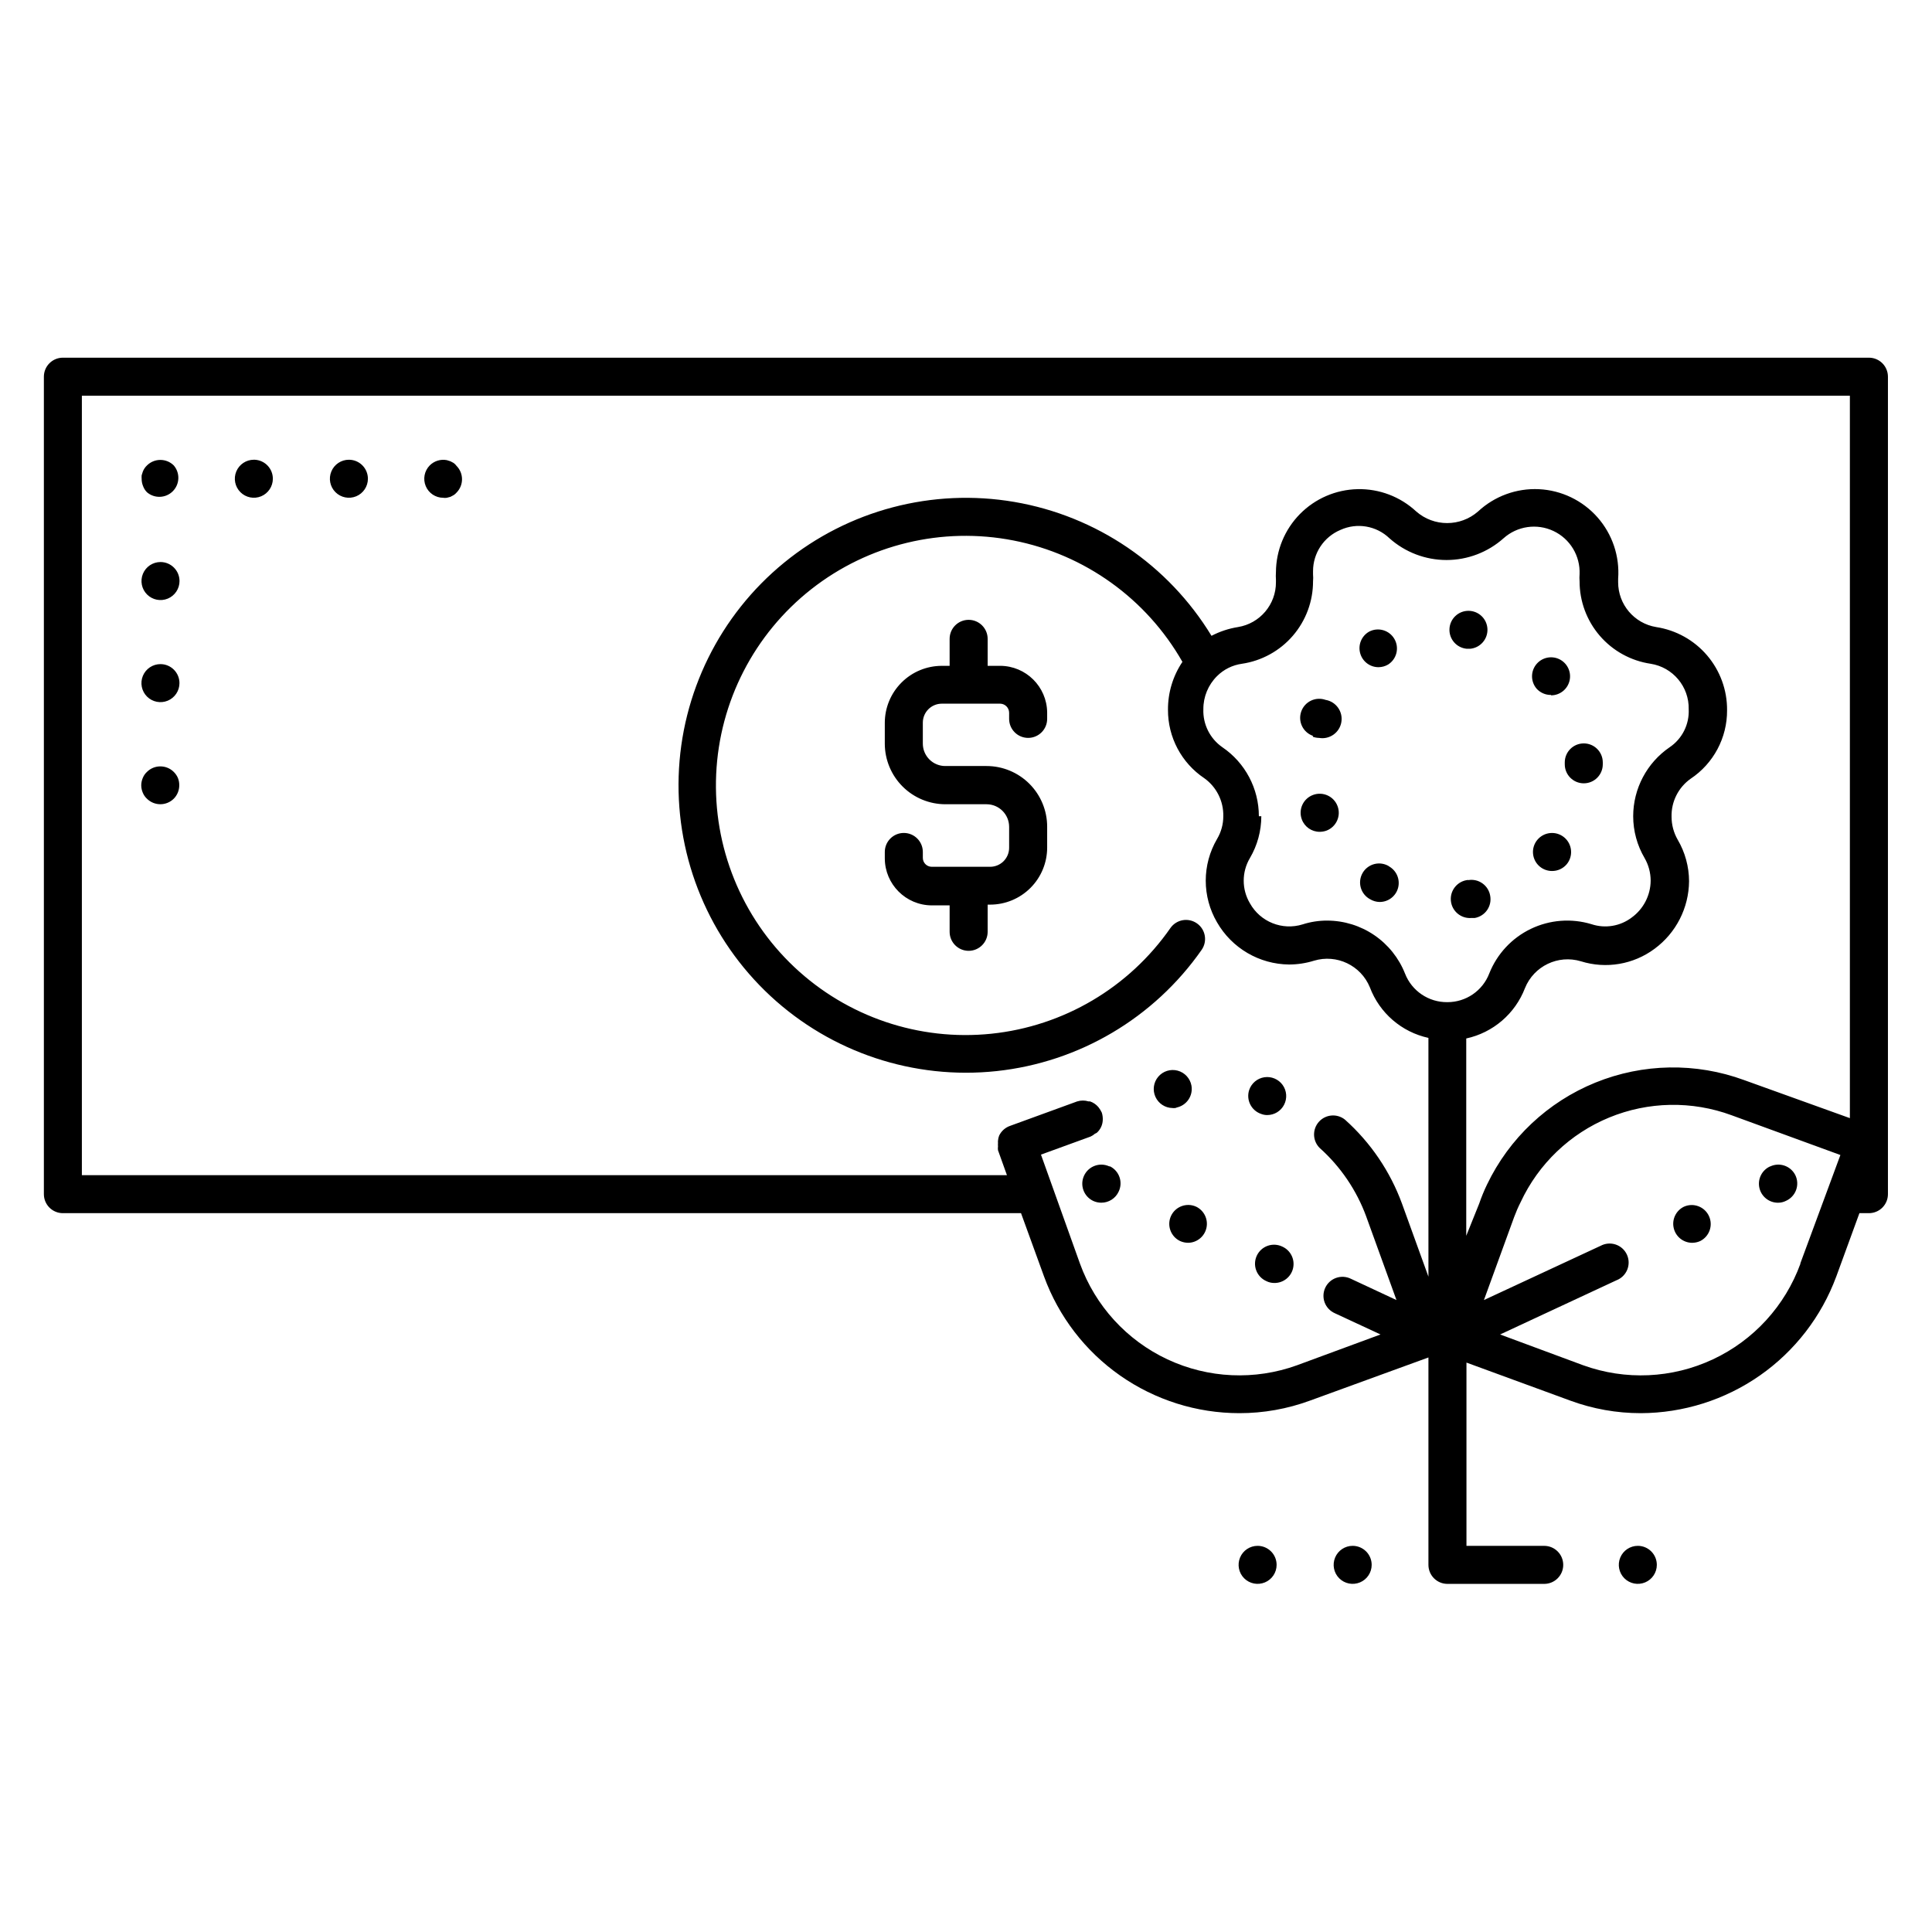 <?xml version="1.0" encoding="UTF-8"?>
<!-- Uploaded to: ICON Repo, www.svgrepo.com, Generator: ICON Repo Mixer Tools -->
<svg fill="#000000" width="800px" height="800px" version="1.1" viewBox="144 144 512 512" xmlns="http://www.w3.org/2000/svg">
 <path d="m241.5 270.87c0 2.039-1.227 3.875-3.109 4.656-1.883 0.777-4.051 0.348-5.492-1.094-1.441-1.441-1.871-3.606-1.09-5.488 0.777-1.883 2.617-3.109 4.652-3.109 1.336 0 2.617 0.527 3.562 1.473 0.945 0.945 1.477 2.227 1.477 3.562zm-30.23-5.039v0.004c-2.035 0-3.871 1.227-4.652 3.109-0.781 1.883-0.348 4.047 1.094 5.488 1.438 1.441 3.606 1.871 5.488 1.094 1.883-0.781 3.109-2.617 3.109-4.656 0.004-2.703-2.133-4.93-4.836-5.035zm226.71 187.27v0.004c-2.531-1.172-5.531-0.066-6.699 2.469-1.168 2.531-0.062 5.531 2.469 6.699 0.664 0.301 1.387 0.457 2.117 0.453 1.965 0.004 3.758-1.137 4.582-2.922 1.203-2.477 0.195-5.461-2.266-6.699zm17.684-15.566c1.316-0.23 2.488-0.98 3.254-2.074 0.766-1.098 1.062-2.453 0.828-3.769-0.352-1.914-1.773-3.457-3.656-3.961-1.883-0.5-3.883 0.125-5.144 1.613-1.258 1.484-1.547 3.562-0.742 5.336 0.805 1.773 2.559 2.926 4.504 2.957 0.391 0.051 0.785 0.016 1.16-0.102zm-269.13-144.59c-2.039 0-3.875 1.23-4.656 3.113-0.777 1.883-0.348 4.047 1.094 5.488 1.441 1.441 3.606 1.871 5.488 1.094 1.883-0.781 3.113-2.617 3.113-4.656 0-2.781-2.258-5.039-5.039-5.039zm77.688-26.25-0.855-0.453-0.957-0.301h-0.004c-1.648-0.316-3.352 0.215-4.531 1.41-1.418 1.449-1.832 3.602-1.051 5.469 0.777 1.871 2.602 3.09 4.625 3.098 0.32 0.051 0.641 0.051 0.957 0l0.957-0.25 0.855-0.453 0.004-0.004c0.285-0.176 0.539-0.398 0.754-0.652 1.953-1.965 1.953-5.141 0-7.106-0.207-0.293-0.461-0.547-0.754-0.754zm144.84 53.758h-3.324v-7.152c0-2.781-2.258-5.039-5.039-5.039s-5.039 2.258-5.039 5.039v7.152h-2.066 0.004c-4.012 0-7.856 1.594-10.688 4.43-2.836 2.832-4.43 6.676-4.43 10.688v5.543-0.004c0.016 4.254 1.715 8.332 4.727 11.332 3.012 3.004 7.094 4.691 11.348 4.691h10.883c3.309 0 5.992 2.684 5.992 5.996v5.543-0.004c0 1.336-0.531 2.617-1.473 3.562-0.945 0.945-2.227 1.477-3.562 1.477h-15.469c-1.309 0-2.367-1.059-2.367-2.367v-1.562c0-2.781-2.258-5.039-5.039-5.039s-5.039 2.258-5.039 5.039v1.715c0.027 6.859 5.586 12.414 12.445 12.441h4.734v7.004c0 2.781 2.258 5.039 5.039 5.039s5.039-2.258 5.039-5.039v-7.203h0.656c4.008 0 7.852-1.594 10.688-4.43 2.832-2.832 4.426-6.676 4.426-10.688v-5.543 0.004c0-4.262-1.695-8.352-4.707-11.367-3.016-3.012-7.102-4.707-11.363-4.707h-10.883c-1.586 0.016-3.113-0.605-4.238-1.723-1.125-1.117-1.758-2.637-1.758-4.219v-5.543c0-2.785 2.254-5.039 5.039-5.039h15.465c1.316 0.027 2.367 1.102 2.367 2.418v1.613c0 2.781 2.258 5.039 5.039 5.039s5.039-2.258 5.039-5.039v-1.715c-0.082-6.82-5.621-12.316-12.445-12.344zm93.406 233.21c-2.035 0-3.875 1.227-4.652 3.109-0.781 1.883-0.352 4.051 1.09 5.492 1.441 1.441 3.609 1.871 5.492 1.09 1.883-0.777 3.109-2.617 3.109-4.652 0-1.336-0.531-2.617-1.477-3.562-0.945-0.945-2.227-1.477-3.562-1.477zm-25.191 0c-2.035 0-3.875 1.227-4.652 3.109-0.781 1.883-0.348 4.051 1.09 5.492 1.441 1.441 3.609 1.871 5.492 1.09 1.883-0.777 3.109-2.617 3.109-4.652 0-1.336-0.531-2.617-1.477-3.562-0.941-0.945-2.227-1.477-3.562-1.477zm100.76 0c-2.035 0-3.871 1.227-4.652 3.109-0.781 1.883-0.348 4.051 1.09 5.492 1.441 1.441 3.609 1.871 5.492 1.09 1.883-0.777 3.109-2.617 3.109-4.652 0-1.336-0.531-2.617-1.477-3.562-0.941-0.945-2.223-1.477-3.562-1.477zm-395.09-279.21c2 1.711 4.981 1.598 6.84-0.266 1.859-1.859 1.977-4.84 0.266-6.84-1.965-1.953-5.141-1.953-7.106 0-0.492 0.465-0.871 1.031-1.109 1.664l-0.301 0.957c-0.023 0.32-0.023 0.641 0 0.957 0 0.676 0.137 1.344 0.402 1.965 0.223 0.586 0.566 1.121 1.008 1.562zm278.05 189.33c-2.508-1.148-5.469-0.07-6.652 2.418-1.184 2.519-0.098 5.519 2.418 6.699 0.668 0.297 1.387 0.449 2.117 0.453 2.332-0.035 4.336-1.668 4.84-3.949 0.504-2.277-0.625-4.606-2.723-5.621zm-270.95-115.22c-1.965-1.953-5.141-1.953-7.106 0-0.484 0.449-0.863 1-1.109 1.613-0.262 0.621-0.402 1.289-0.402 1.965 0.008 0.66 0.145 1.309 0.402 1.914 0.246 0.613 0.625 1.164 1.109 1.613 0.938 0.93 2.207 1.453 3.527 1.461 1.34 0.008 2.625-0.52 3.578-1.461 0.93-0.938 1.453-2.207 1.461-3.527 0.012-0.672-0.105-1.34-0.355-1.965-0.258-0.605-0.637-1.152-1.105-1.613zm-3.527-28.566c-2.039 0-3.875 1.23-4.656 3.113-0.777 1.879-0.348 4.047 1.094 5.488s3.606 1.871 5.488 1.094c1.883-0.781 3.113-2.617 3.113-4.656 0-2.781-2.258-5.039-5.039-5.039zm372.16 26.551c0 2.785 2.254 5.039 5.039 5.039 2.781 0 5.035-2.254 5.035-5.039v-0.504c0-2.781-2.254-5.035-5.035-5.035-2.785 0-5.039 2.254-5.039 5.035zm-78.848 92.953c1.891-0.004 3.617-1.062 4.473-2.746 0.859-1.68 0.707-3.703-0.395-5.234-1.105-1.531-2.973-2.32-4.84-2.039-1.867 0.281-3.418 1.582-4.023 3.371-0.863 2.629 0.551 5.461 3.172 6.348 0.516 0.199 1.062 0.305 1.613 0.301zm110.43 24.285h0.004c-2.109 1.02-3.238 3.359-2.719 5.644 0.516 2.285 2.539 3.914 4.883 3.926 0.73-0.004 1.449-0.156 2.117-0.453 2.461-1.211 3.5-4.176 2.332-6.66-1.164-2.484-4.109-3.578-6.613-2.457zm-98.293-109.12c-1.258 0.465-2.277 1.41-2.836 2.629-0.559 1.223-0.605 2.613-0.133 3.871 0.734 1.973 2.625 3.281 4.734 3.273 0.602-0.004 1.195-0.105 1.762-0.301 2.617-0.977 3.949-3.887 2.973-6.5-0.973-2.617-3.883-3.945-6.5-2.973zm17.383-33.855c0.887-0.012 1.758-0.254 2.519-0.707 2.277-1.449 3.012-4.434 1.66-6.773-1.352-2.336-4.305-3.195-6.699-1.941-2.004 1.137-2.984 3.484-2.375 5.711 0.605 2.223 2.641 3.75 4.945 3.711zm134.97-76.984v216.64c0 1.336-0.531 2.617-1.477 3.562-0.945 0.945-2.227 1.473-3.562 1.473h-2.519l-6.144 16.828h-0.004c-3.918 10.586-10.98 19.727-20.234 26.191-9.258 6.461-20.266 9.945-31.555 9.984-6.379 0.004-12.707-1.125-18.691-3.328l-27.508-10.078v48.57h20.605c2.781 0 5.039 2.258 5.039 5.039s-2.258 5.039-5.039 5.039h-25.645c-2.781 0-5.039-2.258-5.039-5.039v-54.965l-31.387 11.434c-6 2.207-12.348 3.336-18.742 3.328-11.297-0.008-22.316-3.488-31.574-9.969-9.254-6.477-16.293-15.645-20.164-26.258l-6.098-16.777h-253.92c-2.781 0-5.035-2.254-5.035-5.035v-216.64c0-2.781 2.254-5.035 5.035-5.035h478.62c1.336 0 2.617 0.527 3.562 1.473 0.945 0.945 1.477 2.227 1.477 3.562zm-134.47 253.82-12.141-5.644c-1.234-0.551-2.195-1.574-2.668-2.844-0.469-1.266-0.41-2.672 0.164-3.894 0.574-1.227 1.617-2.168 2.894-2.613 1.273-0.449 2.68-0.363 3.891 0.234l12.09 5.644-8.012-22.117h0.004c-2.562-6.984-6.801-13.23-12.344-18.188-1.902-1.887-1.996-4.934-0.211-6.934s4.82-2.254 6.91-0.574c6.793 6.066 11.984 13.715 15.117 22.27l7.004 19.348-0.004-63.281c-7.109-1.547-12.949-6.594-15.516-13.402-2.383-5.816-8.797-8.871-14.812-7.055-2.137 0.664-4.363 1.004-6.602 1.008-7.894-0.078-15.16-4.332-19.094-11.184-1.957-3.348-2.988-7.156-2.988-11.031 0-3.879 1.031-7.688 2.988-11.035 1.094-1.828 1.668-3.918 1.664-6.047 0.09-3.984-1.793-7.758-5.039-10.074-6.043-4.051-9.656-10.863-9.621-18.137-0.027-4.519 1.305-8.945 3.828-12.695-9.531-16.727-25.875-28.473-44.77-32.168-18.891-3.699-38.457 1.016-53.59 12.914-15.133 11.898-24.332 29.801-25.199 49.031-0.863 19.23 6.691 37.883 20.695 51.094 14.004 13.207 33.066 19.664 52.215 17.676 19.145-1.984 36.48-12.215 47.473-28.016 0.773-1.102 1.953-1.848 3.277-2.074 1.324-0.227 2.684 0.086 3.777 0.867 2.262 1.602 2.801 4.731 1.211 7-12.617 18.062-32.438 29.777-54.344 32.125-21.906 2.344-43.758-4.914-59.91-19.895-16.152-14.984-25.027-36.227-24.336-58.246 0.695-22.023 10.887-42.664 27.949-56.602 17.066-13.938 39.328-19.805 61.043-16.086 21.719 3.719 40.762 16.656 52.215 35.477 2.195-1.148 4.559-1.93 7.004-2.32 5.828-0.941 10.102-5.984 10.074-11.887v-0.656c-0.047-0.672-0.047-1.344 0-2.016 0.035-5.758 2.312-11.281 6.348-15.387 4.039-4.106 9.52-6.477 15.281-6.602 5.758-0.129 11.336 1.992 15.555 5.918 4.688 4.094 11.684 4.094 16.375 0 4.363-4.066 10.188-6.199 16.148-5.91 5.957 0.289 11.547 2.977 15.496 7.445 3.953 4.473 5.93 10.348 5.484 16.297-0.02 0.305-0.02 0.605 0 0.91-0.004 5.894 4.258 10.926 10.078 11.887 5.254 0.801 10.047 3.465 13.496 7.508 3.449 4.043 5.332 9.195 5.293 14.512 0.051 7.305-3.586 14.141-9.672 18.188-3.25 2.309-5.141 6.086-5.039 10.074 0.004 2.121 0.559 4.207 1.613 6.047 1.969 3.344 3.012 7.152 3.023 11.031-0.059 7.066-3.438 13.691-9.121 17.887-5.606 4.176-12.875 5.414-19.547 3.324-6.031-1.812-12.449 1.266-14.812 7.106-2.606 6.789-8.457 11.809-15.566 13.352v52.293l3.426-8.512c0.59-1.719 1.277-3.402 2.066-5.039 5.875-12.277 16.113-21.918 28.723-27.043 12.605-5.125 26.668-5.363 39.441-0.668l28.012 10.078v-191.45h-468.54v206.56h245.15l-2.367-6.602c-0.047-0.332-0.047-0.672 0-1.008-0.027-0.316-0.027-0.637 0-0.957-0.023-0.184-0.023-0.367 0-0.555 0.031-0.465 0.133-0.926 0.305-1.359 0.578-1.203 1.609-2.125 2.871-2.57l17.836-6.5v0.004c0.965-0.301 2.004-0.301 2.973 0h0.402c0.859 0.293 1.625 0.816 2.215 1.512 0.359 0.445 0.664 0.938 0.906 1.461 0.207 0.648 0.293 1.332 0.254 2.016-0.055 1.246-0.598 2.422-1.512 3.273-0.168 0.129-0.355 0.23-0.555 0.301-0.344 0.309-0.738 0.566-1.16 0.758l-13.148 4.785 10.328 28.867c4.059 11.203 12.398 20.336 23.188 25.391 10.789 5.051 23.145 5.617 34.348 1.562zm-31.59-137.34c-0.004 3.898-1.047 7.727-3.019 11.086-2.195 3.695-2.195 8.293 0 11.988 2.746 4.93 8.566 7.262 13.953 5.594 2.117-0.68 4.328-1.02 6.551-1.008 4.445 0.012 8.789 1.359 12.461 3.863 3.672 2.508 6.512 6.059 8.145 10.195 1.797 4.594 6.25 7.602 11.184 7.555 4.934 0.031 9.371-3 11.137-7.606 2.059-5.18 5.984-9.395 11.008-11.812 5.019-2.414 10.766-2.859 16.094-1.238 3.621 1.195 7.594 0.539 10.633-1.762 3.137-2.273 5.004-5.902 5.035-9.773-0.004-2.106-0.559-4.172-1.609-5.996-1.977-3.359-3.019-7.188-3.023-11.086 0.008-7.316 3.629-14.16 9.672-18.285 3.324-2.25 5.234-6.07 5.039-10.078 0.125-5.969-4.18-11.109-10.078-12.039-5.242-0.777-10.031-3.41-13.488-7.426-3.461-4.016-5.359-9.141-5.352-14.441-0.051-0.621-0.051-1.242 0-1.863 0.207-4.863-2.516-9.375-6.914-11.453-4.398-2.078-9.617-1.316-13.238 1.93-4.164 3.707-9.543 5.758-15.113 5.758-5.574 0-10.953-2.051-15.117-5.758-3.469-3.332-8.621-4.211-12.996-2.215-4.402 1.848-7.262 6.156-7.258 10.93v0.859c0.055 0.602 0.055 1.211 0 1.812 0.012 5.301-1.891 10.426-5.348 14.441-3.461 4.016-8.25 6.648-13.492 7.426-2.5 0.344-4.816 1.492-6.602 3.273-2.336 2.316-3.644 5.477-3.625 8.766-0.148 3.996 1.75 7.797 5.035 10.078 6.055 4.117 9.676 10.965 9.676 18.285zm-18.391-44.031h0.004c0.758-0.758 1.566-1.465 2.418-2.117-0.852 0.652-1.66 1.359-2.418 2.117zm161.22 162.58 10.633-28.766-28.816-10.531c-10.512-3.879-22.094-3.668-32.457 0.598-10.359 4.266-18.734 12.273-23.465 22.426-0.648 1.277-1.219 2.59-1.715 3.93l-8.012 22.016 30.883-14.359 0.004 0.004c1.223-0.672 2.668-0.809 3.992-0.371 1.328 0.434 2.414 1.398 3 2.664 0.59 1.266 0.625 2.719 0.102 4.012-0.523 1.293-1.562 2.312-2.863 2.812l-30.832 14.359 22.016 8.16c11.211 4.055 23.57 3.492 34.367-1.562 10.801-5.051 19.148-14.184 23.219-25.391zm-8.012-25.746 0.004 0.004c-2.16 0.984-3.34 3.344-2.832 5.664 0.512 2.32 2.574 3.969 4.949 3.957 0.734 0.004 1.461-0.172 2.117-0.504 1.242-0.559 2.207-1.598 2.672-2.879s0.391-2.695-0.203-3.922c-1.223-2.453-4.176-3.481-6.652-2.316zm-121.16-113.86c0.531 0.195 1.094 0.297 1.66 0.305 2.785 0.473 5.422-1.402 5.894-4.184s-1.398-5.422-4.18-5.894c-2.629-0.934-5.519 0.445-6.449 3.074-0.934 2.629 0.441 5.516 3.074 6.449zm59.5 27.305v0.004c-0.859 1.027-1.27 2.356-1.148 3.688 0.125 1.332 0.77 2.562 1.801 3.414 0.906 0.75 2.047 1.16 3.227 1.16 1.488 0.016 2.91-0.633 3.879-1.766 1.793-2.141 1.512-5.332-0.629-7.129-2.144-1.793-5.336-1.512-7.129 0.633zm-39.246 7.055h-0.004c-1.156-0.734-2.566-0.969-3.898-0.641-1.336 0.328-2.477 1.184-3.164 2.371-0.688 1.191-0.859 2.609-0.477 3.926 0.383 1.32 1.285 2.426 2.504 3.062 0.746 0.441 1.598 0.688 2.469 0.703 2.293 0.016 4.309-1.52 4.902-3.734 0.59-2.219-0.387-4.555-2.383-5.688zm42.875-45.344-0.004 0.004c2.367 0 4.414-1.648 4.922-3.961 0.508-2.312-0.664-4.664-2.812-5.656-2.152-0.988-4.699-0.348-6.129 1.539-1.426 1.887-1.348 4.516 0.191 6.312 0.977 1.082 2.371 1.688 3.828 1.664zm-71.188 146.11h-0.004c-1.215-0.598-2.617-0.68-3.891-0.234-1.277 0.449-2.32 1.391-2.894 2.613-0.578 1.227-0.637 2.629-0.164 3.894 0.473 1.27 1.434 2.297 2.668 2.848 0.652 0.332 1.379 0.504 2.113 0.504 2.387 0.035 4.473-1.605 4.996-3.934 0.523-2.324-0.656-4.703-2.828-5.691zm48.871-158.45h0.855l-0.004 0.004c2.688-0.23 4.719-2.539 4.606-5.234-0.117-2.699-2.336-4.824-5.035-4.824-2.699 0-4.918 2.125-5.031 4.824-0.117 2.695 1.914 5.004 4.606 5.234zm0.352 61.262-0.004 0.004c-2.781 0.25-4.836 2.711-4.586 5.492s2.711 4.836 5.492 4.586h0.855c1.316-0.234 2.488-0.98 3.254-2.078 0.766-1.098 1.062-2.453 0.828-3.769-0.211-1.332-0.945-2.527-2.047-3.312-1.098-0.789-2.465-1.102-3.797-0.867z"/>
</svg>